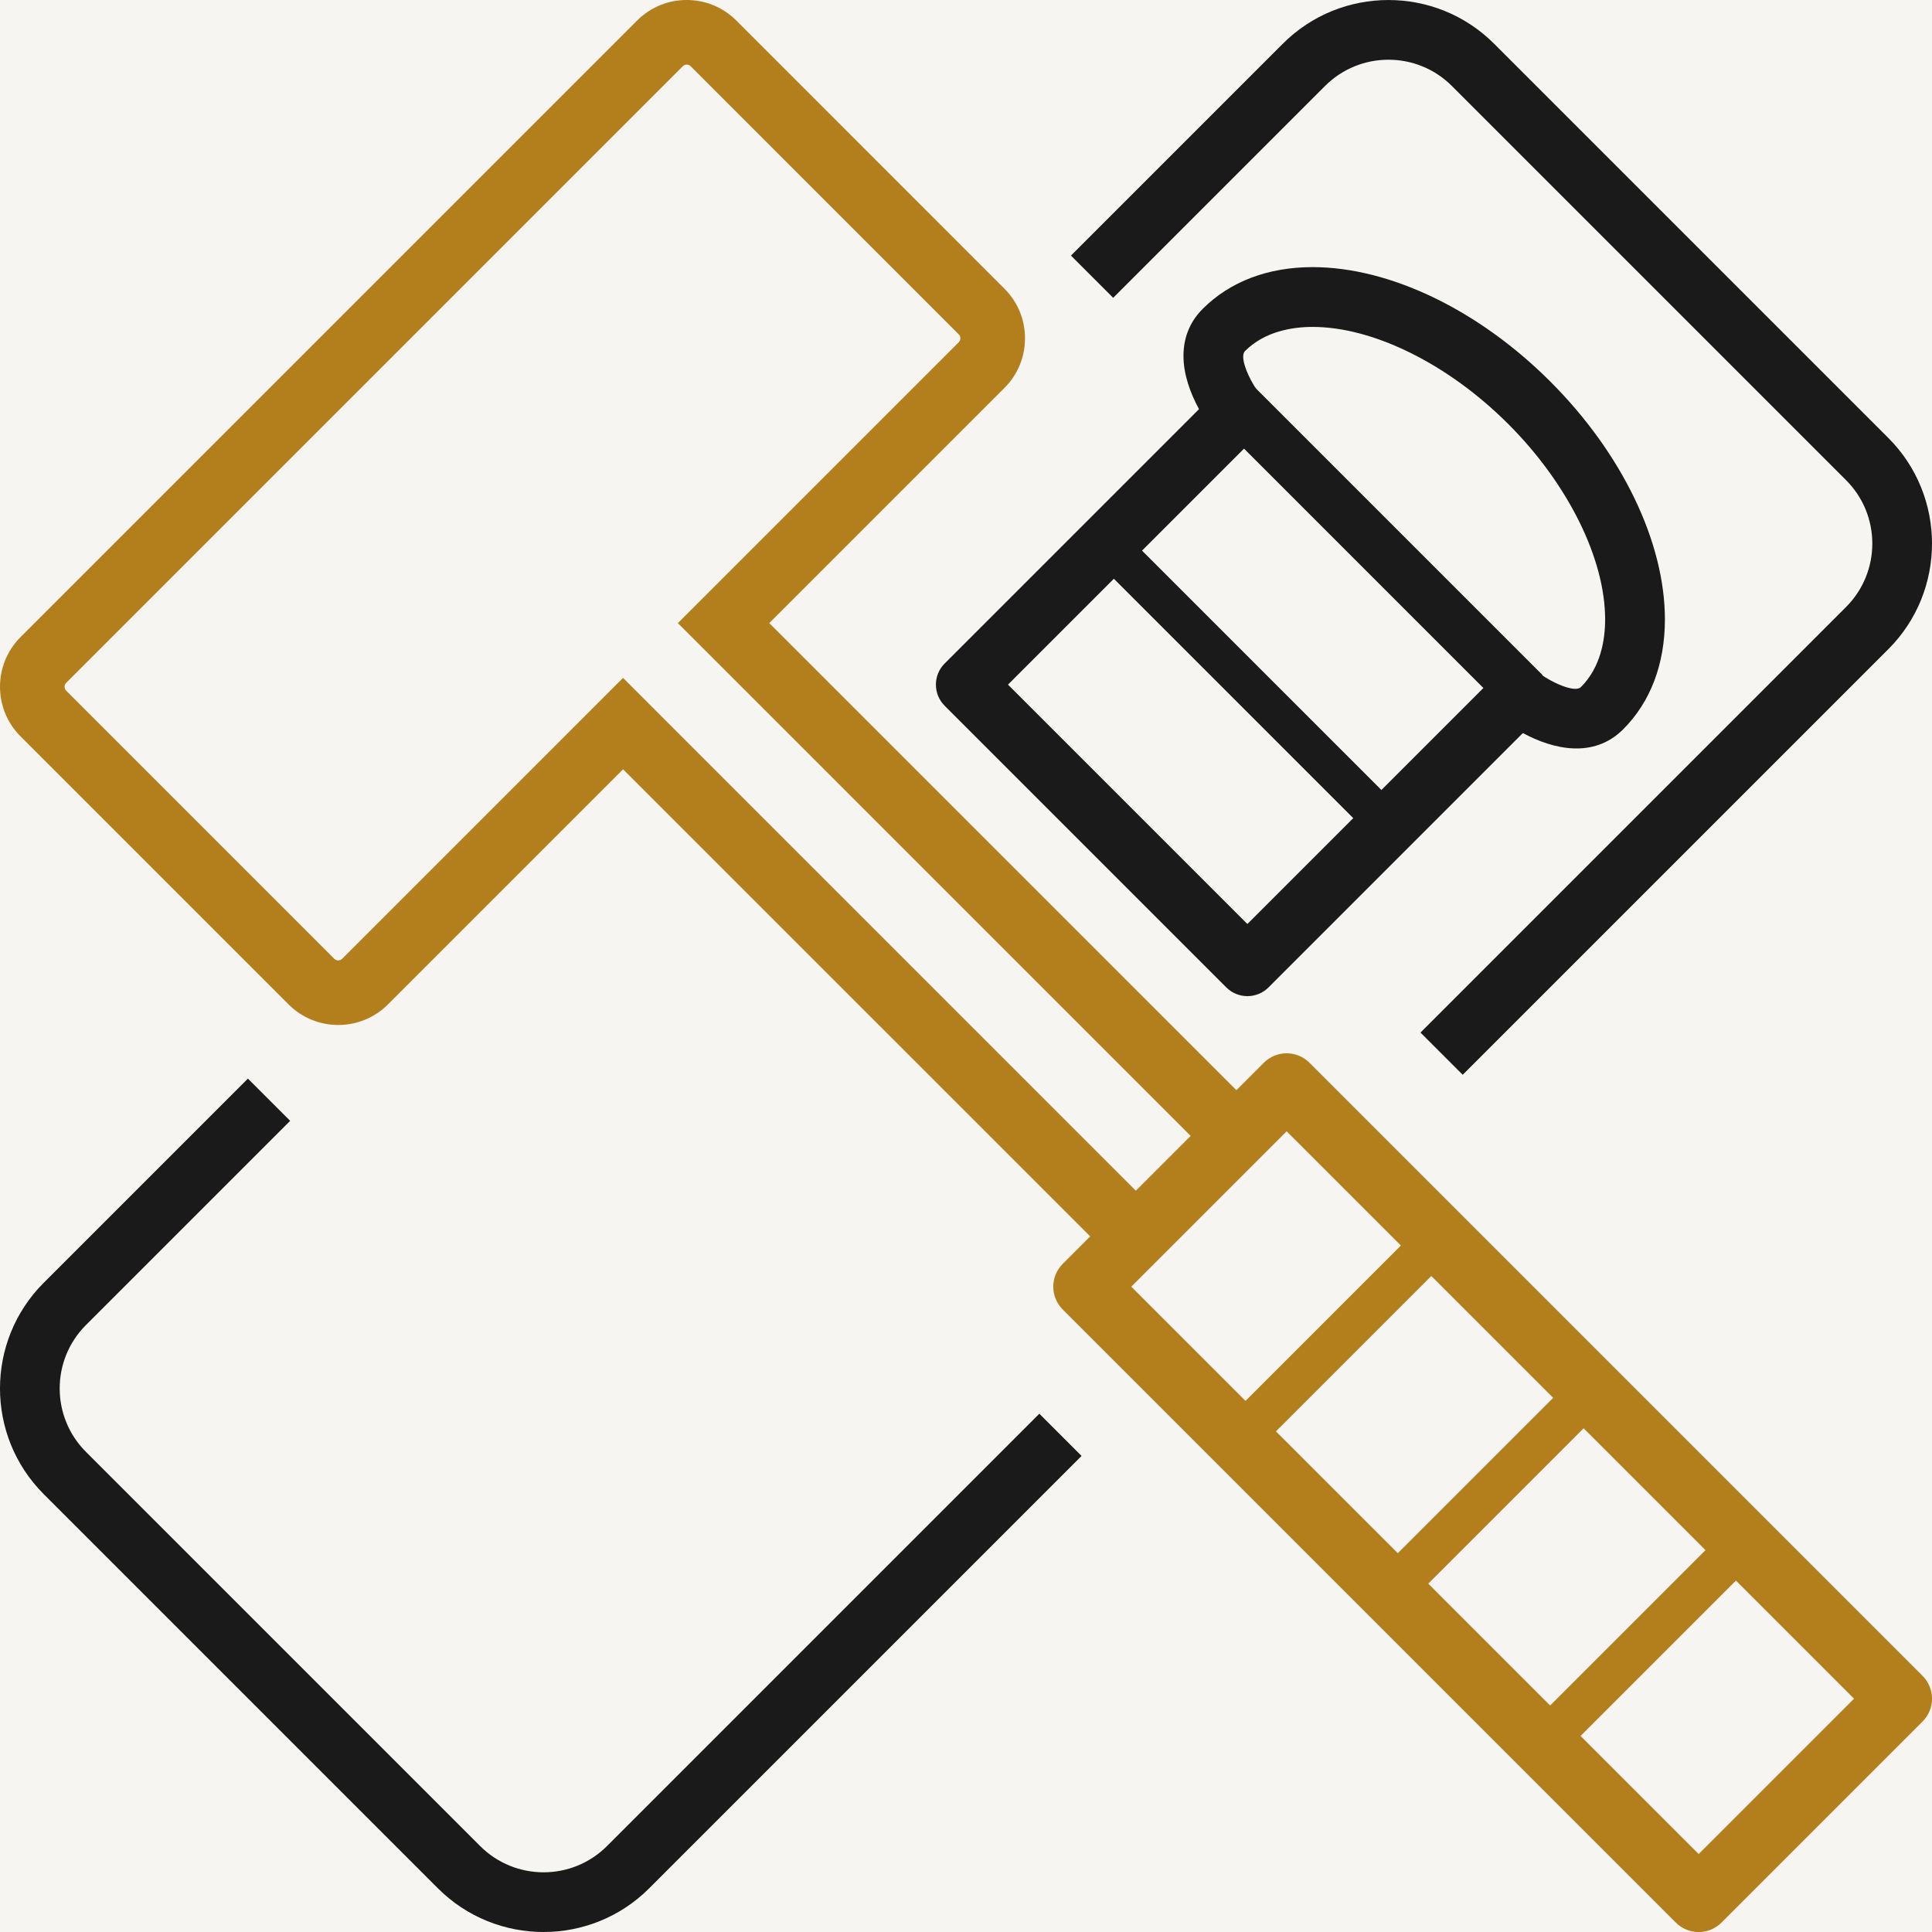 <?xml version="1.0" encoding="UTF-8"?><svg id="_イヤー_2" xmlns="http://www.w3.org/2000/svg" viewBox="0 0 80 80.002"><rect x="0" y="0" width="80" height="80.002" fill="#333333" stroke="none"/><defs><style>.cls-1{fill:#f7f5f2;}.cls-2{fill:#b27f1c;}.cls-3{fill:none;stroke:#1a1a1a;stroke-miterlimit:10;}.cls-4{fill:#1a1a1a;}</style></defs><g id="_イヤー_2-2"><g><rect class="cls-1" width="80" height="80"/><g><g><path class="cls-1" d="M3.557,60.117l16.326,16.326c1.447,1.447,3.801,1.447,5.248,0L76.443,25.132c1.447-1.447,1.447-3.801,0-5.248L60.116,3.558c-1.447-1.447-3.801-1.447-5.248,0L3.557,54.869c-1.447,1.447-1.447,3.801,0,5.248Z"/><path class="cls-1" d="M41.74,28.348c1.375,1.375,8.537,8.537,9.912,9.912,.698-.698,1.834-1.835,4.384-4.384l-9.912-9.912c-2.549,2.549-3.686,3.686-4.384,4.384Z"/><path class="cls-1" d="M47.289,22.798l9.912,9.912c1.77-1.77,3.393-3.393,4.223-4.223l-9.912-9.913-4.223,4.223Z"/><path class="cls-1" d="M54.353,13.535c-.82,0-1.972,.173-2.8,1.001-.051,.052-.074,.133-.074,.234,0,.406,.363,1.138,.711,1.58,.178,.226,.266,.498,.266,.769,0,.019-.01,.038-.011,.057l10.371,10.371c.292-.016,.59,.071,.835,.263,.552,.434,1.557,.893,1.814,.637,.827-.827,1.001-1.979,1.001-2.8,0-2.517-1.539-5.619-4.016-8.097s-5.58-4.016-8.097-4.016Z"/><path class="cls-4" d="M53.12,1.809L1.808,53.12c-2.411,2.411-2.411,6.335,0,8.746l16.326,16.326c2.412,2.411,6.335,2.411,8.746,0L78.192,26.881c2.411-2.411,2.411-6.335,0-8.746L61.866,1.809c-2.412-2.411-6.335-2.411-8.746,0ZM3.557,54.869L54.869,3.558c1.447-1.447,3.801-1.447,5.248,0l16.326,16.326c1.447,1.447,1.447,3.801,0,5.248L25.132,76.443c-1.447,1.447-3.801,1.447-5.248,0L3.557,60.117c-1.447-1.447-1.447-3.801,0-5.248Z"/><path class="cls-4" d="M64.198,15.802c-2.968-2.969-6.649-4.741-9.845-4.741-1.847,0-3.42,.597-4.549,1.726-.58,.579-.799,1.262-.799,1.951,0,.777,.288,1.549,.643,2.204-1.247,1.247-10.532,10.532-10.532,10.532-.242,.242-.362,.558-.362,.875s.121,.633,.362,.875l11.662,11.662c.483,.483,1.266,.483,1.749,0,0,0,9.285-9.285,10.532-10.532,1.236,.669,2.922,1.077,4.155-.157,1.129-1.129,1.726-2.702,1.726-4.549,0-3.196-1.772-6.877-4.741-9.845Zm-18.075,8.163l9.912,9.912c-2.549,2.549-3.686,3.686-4.384,4.384-1.375-1.375-8.537-8.537-9.912-9.912,.698-.698,1.835-1.834,4.384-4.384Zm5.389-5.389l9.912,9.913c-.831,.83-2.453,2.453-4.223,4.223l-9.912-9.912,4.223-4.223Zm10.937-1.024c2.477,2.477,4.016,5.58,4.016,8.097,0,.82-.173,1.972-1.001,2.8-.257,.257-1.261-.203-1.814-.637-.245-.192-.542-.279-.835-.263l-10.371-10.371c.001-.019,.011-.038,.011-.057,0-.271-.088-.543-.266-.769-.347-.442-.711-1.174-.711-1.58,0-.101,.023-.182,.074-.234,.827-.827,1.979-1.001,2.8-1.001,2.517,0,5.619,1.539,8.097,4.016Z"/></g><line class="cls-3" x1="51.553" y1="16.339" x2="63.519" y2="28.305"/></g><polygon class="cls-1" points="47.166 13.404 12.721 47.118 9.185 43.583 43.631 9.868 47.166 13.404"/><polygon class="cls-1" points="61.325 45.262 45.673 61.175 42.137 57.639 57.789 41.726 61.325 45.262"/><g><path class="cls-1" d="M70.337,76.772c-.469-.469-2.364-2.364-4.89-4.89l6.433-6.433c2.526,2.526,4.421,4.421,4.89,4.89-1.296,1.296-5.137,5.137-6.433,6.433Z"/><path class="cls-1" d="M70.619,64.188l-6.433,6.433c-1.565-1.565-3.295-3.295-5.046-5.046l6.433-6.433c1.75,1.75,3.481,3.48,5.046,5.046Z"/><path class="cls-1" d="M64.312,57.881l-6.433,6.433c-1.755-1.755-3.487-3.487-5.046-5.045l6.433-6.433c1.558,1.559,3.291,3.291,5.046,5.046Z"/><path class="cls-1" d="M53.276,46.845c.458,.459,2.286,2.286,4.73,4.73l-6.433,6.433c-2.444-2.444-4.271-4.271-4.73-4.73,1.296-1.296,5.137-5.137,6.433-6.433Z"/><path class="cls-1" d="M2.742,28.273L28.271,2.744c.057-.057,.121-.068,.165-.068,.044,0,.108,.012,.164,.068l11.099,11.1c.057,.057,.068,.121,.068,.164,0,.044-.012,.108-.068,.164l-11.629,11.63,21.232,21.233-2.27,2.27L25.799,28.071l-11.63,11.63c-.091,.09-.238,.09-.328,0L2.742,28.601c-.09-.09-.09-.237,0-.328Z"/><path class="cls-2" d="M16.062,41.593s8.166-8.166,9.738-9.738c1.493,1.493,15.551,15.55,19.342,19.341l-1.136,1.136c-.251,.251-.392,.591-.392,.946s.141,.695,.392,.946l25.386,25.386c.523,.523,1.369,.523,1.892,0l8.325-8.325c.251-.251,.392-.591,.392-.946s-.141-.695-.392-.946l-25.386-25.386c-.523-.523-1.369-.523-1.892,0l-1.135,1.135c-3.79-3.79-17.849-17.849-19.342-19.341,1.572-1.572,9.737-9.737,9.737-9.737,.55-.549,.852-1.279,.852-2.056s-.303-1.507-.853-2.056L30.491,.851C29.942,.302,29.212,0,28.435,0,27.658,0,26.928,.303,26.379,.853L.85,26.381c-1.133,1.134-1.133,2.978,0,4.111l11.1,11.1c1.134,1.134,2.978,1.134,4.112,0Zm54.276,35.179c-.469-.469-2.364-2.364-4.89-4.89l6.433-6.433c2.526,2.526,4.421,4.421,4.89,4.89-1.296,1.296-5.137,5.137-6.433,6.433Zm.282-12.584l-6.433,6.433c-1.565-1.565-3.295-3.295-5.046-5.046l6.433-6.433c1.75,1.75,3.481,3.48,5.046,5.046Zm-6.307-6.307l-6.433,6.433c-1.755-1.755-3.487-3.487-5.046-5.045l6.433-6.433c1.558,1.559,3.291,3.291,5.046,5.046Zm-11.036-11.036c.458,.459,2.286,2.286,4.73,4.73l-6.433,6.433c-2.444-2.444-4.271-4.271-4.73-4.73,1.296-1.296,5.137-5.137,6.433-6.433ZM2.742,28.273L28.271,2.744c.057-.057,.121-.068,.165-.068,.044,0,.108,.012,.164,.068l11.099,11.1c.057,.057,.068,.121,.068,.164,0,.044-.012,.108-.068,.164l-11.629,11.63,21.232,21.233-2.27,2.27L25.799,28.071l-11.63,11.63c-.091,.09-.238,.09-.328,0L2.742,28.601c-.09-.09-.09-.237,0-.328Z"/></g></g></g></svg>